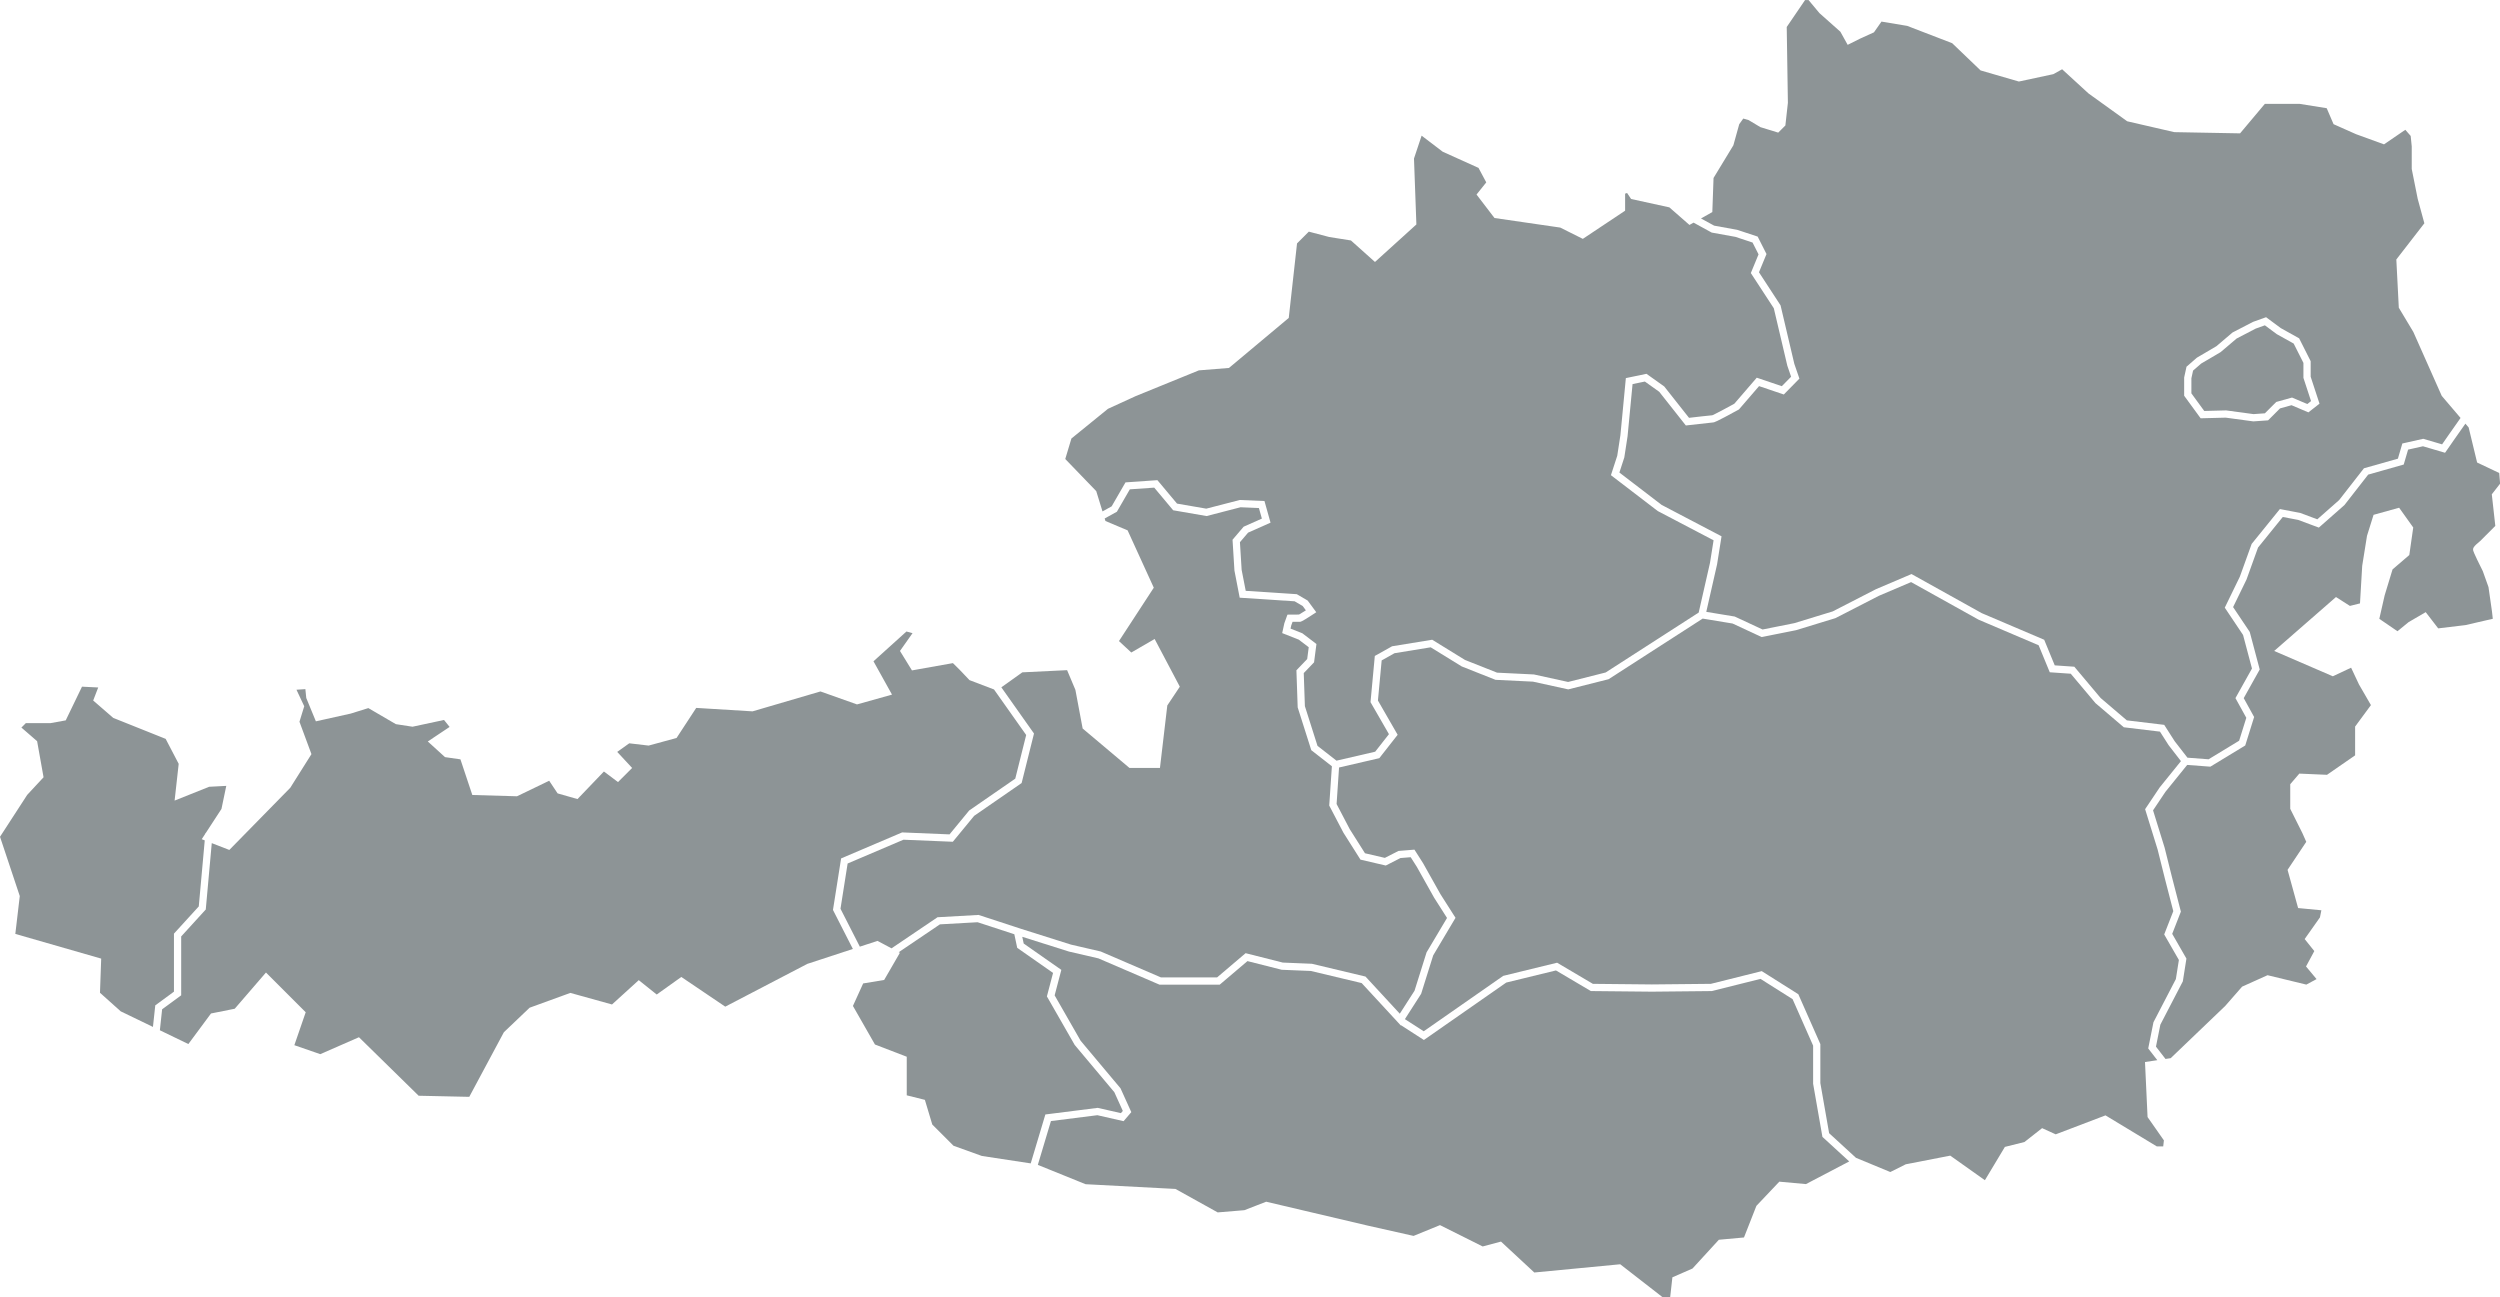 <?xml version="1.0" encoding="UTF-8" standalone="no"?>
<!DOCTYPE svg PUBLIC "-//W3C//DTD SVG 1.1//EN" "http://www.w3.org/Graphics/SVG/1.1/DTD/svg11.dtd">
<svg width="100%" height="100%" viewBox="0 0 14398 7472" version="1.1" xmlns="http://www.w3.org/2000/svg" xmlns:xlink="http://www.w3.org/1999/xlink" xml:space="preserve" xmlns:serif="http://www.serif.com/" style="fill-rule:evenodd;clip-rule:evenodd;stroke-linejoin:round;stroke-miterlimit:2;">
    <g transform="matrix(1,0,0,1,-1134.67,-2514.37)">
        <g transform="matrix(4.167,0,0,4.167,0,0)">
            <path d="M585.03,1689.56L578.39,1721.41L556.67,1754.72L556.22,1754.55L556.13,1755.55L551.1,1763.26L555.28,1764.9L547.03,1856.15L512.719,1893.78L512.719,1973.95L486.9,1992.9L483.69,2022.71L439.18,2001.2L410.48,1975.51L412.16,1928.3L293.48,1894.16L299.63,1841.84L272.32,1759.92L309.91,1701.98L332.5,1677.65L323.6,1627.8L301.87,1608.97L308.02,1602.82L342.26,1602.82L363.14,1599.02L385.63,1552.44L408.03,1553.56L401.1,1571.58L428.84,1595.63L501.27,1624.6L519.27,1659.1L513.62,1709.9L561.36,1690.8L585.03,1689.56Z" style="fill:rgb(141,148,150);fill-rule:nonzero;"/>
        </g>
        <g transform="matrix(4.167,0,0,4.167,0,0)">
            <path d="M1690.58,1619.24L1675.5,1679.57L1611.82,1723.56L1584.64,1756.6L1519.12,1753.88L1434.79,1789.82L1423.55,1861.04L1451.05,1914.94L1388.53,1935.43L1388.14,1935.55L1274.67,1994.69L1213.94,1953.65L1179.95,1977.93L1155.12,1958.06L1118.14,1991.68L1060.57,1975.69L1004.28,1996.16L968.71,2030.04L920.87,2119.34L850.92,2117.82L768.41,2036.95L714.94,2060.35L679.12,2047.95L694.81,2002.43L639.89,1947.51L596.73,1997.56L563.92,2004.13L532.63,2046.37L493.25,2027.33L493.61,2024.06L496.37,1998.35L522.719,1979.02L522.719,1897.66L556.69,1860.4L564.98,1768.68L589.25,1778.11L673.45,1692.23L702.76,1645.67L686.19,1600.93L692.78,1579.51L682.04,1556.67L694.35,1555.85L695.58,1568.07L708.87,1600.35L756.99,1589.66L781.38,1582.05L819.42,1604.25L842.46,1607.79L885.99,1598.46L893.69,1608.09L863.56,1628.18L887.36,1649.83L908.65,1652.87L925.08,1702.16L986.85,1703.93L1031.31,1682.47L1042.96,1699.94L1070.45,1707.79L1106.96,1669.69L1126.45,1684.3L1145.97,1664.79L1125.36,1642.6L1141.99,1630.72L1168.75,1633.87L1207.38,1623.34L1234.55,1581.79L1312.4,1586.56L1406.25,1559.05L1456.75,1576.97L1505.14,1563.43L1479.54,1517.35L1525.1,1476.2L1533.51,1478.49L1516.16,1503.07L1532.72,1529.98L1536.08,1529.37C1553.96,1526.12 1582.02,1521.08 1589.33,1519.9C1592.9,1523.08 1602.78,1533.29 1611.42,1542.54L1612.21,1543.39L1646.1,1556.3L1690.58,1619.24Z" style="fill:rgb(141,148,150);fill-rule:nonzero;"/>
        </g>
        <g transform="matrix(4.167,0,0,4.167,0,0)">
            <path d="M2272.22,1872.1L2243.94,1919.69L2227.32,1972.67L2206.95,2004.43L2159.54,1953.1L2085.45,1935.43L2045.23,1933.77L1993.85,1920.78L1954.44,1954.27L1876.83,1954.27L1793.97,1918.61L1793.55,1918.44L1752.52,1908.94L1684.22,1887.37L1682.78,1886.9L1682.78,1886.89L1680.04,1885.99L1671.8,1883.29L1671.8,1883.3L1624.76,1867.93L1568.06,1871.11L1504.46,1914.1L1485.12,1903.79L1460.67,1911.79L1433.94,1859.39L1443.8,1796.85L1520.96,1763.97L1589.2,1766.79L1618.65,1731L1684.29,1685.65L1701.39,1617.22L1656.26,1553.35L1685.25,1532.64L1747.13,1529.62L1758.61,1556.88L1768.62,1610.27L1833.34,1664.77L1875.47,1664.77L1885.63,1578.4L1902.92,1552.47L1868.13,1486.55L1835.85,1505.23L1818.83,1489.42L1866.94,1415.65L1830.75,1336.38L1800.13,1323.49L1799.05,1320L1815.95,1310.66L1833.84,1279.71L1867.56,1277.36L1893.74,1308.65L1939.9,1316.63L1986.84,1304.48L2012.24,1305.56L2016.34,1320.15L1991.14,1331.35L1975.78,1349.37L1978.41,1391.96L1985.67,1429.48L2061.6,1434.45L2072.8,1441.02L2077.16,1446.95C2073.17,1449.5 2069.35,1451.86 2067.66,1452.78C2065.86,1452.72 2062.37,1452.72 2055.12,1452.84L2053.39,1452.87L2051.66,1452.9L2047.36,1464.89L2044.42,1478.41L2067.28,1487.43L2081.09,1497.94L2078.97,1514.26L2064.07,1529.79L2065.83,1581.07L2084.62,1640.23L2113.09,1662.44L2109.43,1716.77L2129.02,1754.23L2152.6,1791.5L2187.59,1799.65L2207.9,1789.29L2222.01,1788.15L2230.52,1801.51C2230.82,1802.06 2231.82,1803.83 2233.23,1806.36C2233.36,1806.59 2233.5,1806.84 2233.64,1807.08C2233.77,1807.32 2233.9,1807.55 2234.04,1807.8C2239.41,1817.39 2249.24,1834.91 2252.94,1841.5C2253.14,1841.85 2253.32,1842.17 2253.48,1842.46C2253.6,1842.67 2253.71,1842.87 2253.81,1843.05C2253.95,1843.29 2254.06,1843.49 2254.15,1843.65C2254.27,1843.85 2254.36,1844.01 2254.39,1844.08C2255.14,1845.4 2267.17,1864.21 2272.22,1872.1Z" style="fill:rgb(141,148,150);fill-rule:nonzero;"/>
        </g>
        <g transform="matrix(4.167,0,0,4.167,0,0)">
            <path d="M1824.14,2138.81L1821.52,2141.88L1789.47,2134.57L1717.1,2143.7L1696.86,2211.32L1629.35,2201.05L1590.1,2186.92L1560.81,2157.62L1550.57,2123.5L1525.51,2117.24L1525.51,2063.91L1481.58,2047.01L1451.13,1993.72L1465.27,1962.61L1494.32,1957.77L1516.02,1920.27L1514.44,1919.43L1571.37,1880.94L1623.44,1878.02L1674.2,1894.61L1678.18,1913.41L1727.73,1948.05L1719.21,1980.52L1757.41,2047.23L1757.63,2047.62L1812.42,2112.92L1824.14,2138.81Z" style="fill:rgb(141,148,150);fill-rule:nonzero;"/>
        </g>
        <g transform="matrix(4.167,0,0,4.167,0,0)">
            <path d="M2828.09,2208.62L2768.3,2239.93L2731.49,2236.58L2699.81,2270.02L2682.65,2313.71L2647.93,2316.86L2611.47,2356.64L2583.7,2368.78L2580.62,2396.55L2570.51,2396.55L2511.6,2350.74L2392.85,2362.12L2346.82,2319.39L2321.53,2326.13L2262.5,2296.62L2225.99,2311.55L2162.36,2297.24L2022.28,2264.28L1992.16,2275.99L1955.27,2279.06L1896.9,2246.63L1772.68,2240.09L1706.68,2213.38L1724.81,2152.81L1788.97,2144.72L1825.19,2152.97L1835.88,2140.48L1820.96,2107.55L1765.87,2041.87L1729.92,1979.1L1739.17,1943.85L1687.15,1907.48L1685.17,1898.15L1715.9,1907.86L1749.69,1918.54L1790.43,1927.98L1874.77,1964.27L1958.11,1964.27L1996.4,1931.74L2043.78,1943.72L2084.07,1945.38L2154.26,1962.12L2204.16,2016.16L2207.21,2019.47L2207.24,2019.49L2208.38,2020.73L2208.61,2020.37L2240.25,2040.77L2354.07,1961.41L2422.79,1944.64L2471.02,1973.14L2555.34,1973.99L2638.17,1973.15L2705.48,1956.32L2749.84,1984.33L2778.21,2048.57L2778.21,2101.23L2791.06,2174.66L2828.09,2208.62Z" style="fill:rgb(141,148,150);fill-rule:nonzero;"/>
        </g>
        <g transform="matrix(4.167,0,0,4.167,0,0)">
            <path d="M3263.44,1894.89L3283.73,1930.2L3279.56,1956.58L3248.59,2016.22L3241.35,2052.46L3253.89,2068.67L3236.9,2071.22L3240.44,2147.28L3263.01,2179.52L3262.08,2187.87L3253.28,2187.87L3182.28,2144.95L3113.48,2171.16L3094.68,2162.61L3070.3,2181.76L3043.25,2188.53L3015.61,2234.58L2967.73,2200.6L2906.27,2212.55L2884.87,2223.25L2837.52,2203.66L2837.49,2203.67L2800.33,2169.58L2788.21,2100.36L2788.21,2046.46L2757.76,1977.51L2707.2,1945.59L2636.88,1963.16L2555.39,1963.99L2514.59,1963.58L2473.8,1963.17L2424.37,1933.96L2349.89,1952.14L2240.03,2028.73L2214.01,2011.95L2236.46,1976.94L2253.13,1923.79L2283.97,1871.9L2282.31,1869.3C2281.62,1868.23 2280.9,1867.11 2280.16,1865.95C2272.99,1854.75 2263.77,1840.3 2263.08,1839.13C2262.92,1838.84 2261.84,1836.93 2260.2,1833.99C2259.78,1833.26 2259.34,1832.46 2258.86,1831.61C2258.62,1831.18 2258.37,1830.74 2258.12,1830.29C2252.79,1820.8 2244.41,1805.85 2239.17,1796.5L2227.2,1777.69L2205.12,1779.48L2186.3,1789.08L2158.85,1782.69L2137.79,1749.41L2119.6,1714.63L2123,1664.16L2178.62,1651.28L2203.98,1618.94L2176.73,1571.61L2181.9,1516.14L2199.64,1506.2L2249.65,1498.05L2292.2,1524.26L2292.57,1524.49L2339.25,1542.99L2391,1545.5L2439.75,1556.21L2495.52,1542.13L2625.57,1458.36L2666.83,1465.16L2707.1,1483.87L2726.86,1479.92L2754.5,1474.4L2789.72,1463.64L2808.96,1457.76L2814.83,1454.75L2869.15,1426.85L2913.62,1407.91L3006.88,1459.85L3089.89,1495.21L3105.27,1532.54L3134.28,1534.55L3153.43,1557.32L3168.42,1575.16L3207.62,1608.58L3207.63,1608.58L3212.05,1609.11L3257.57,1614.58L3268.64,1631.89L3269.62,1633.41L3270.97,1635.16L3286.59,1655.35L3257.17,1691.74L3237.06,1721.77L3254.37,1777.62L3264.53,1818.31L3276,1862.74L3263.44,1894.89Z" style="fill:rgb(141,148,150);fill-rule:nonzero;"/>
        </g>
        <g transform="matrix(4.167,0,0,4.167,0,0)">
            <path d="M2747.78,1124.09L2734.95,1137.14L2718.81,1131.67L2700.32,1125.41L2700.31,1125.41L2669.29,1161.4C2659.57,1166.74 2649.05,1172.36 2643.11,1175.34C2641.13,1176.34 2639.66,1177.04 2638.89,1177.34C2634.54,1177.67 2616.86,1179.7 2606.69,1180.88L2572.91,1138.12L2572.47,1137.56L2553.77,1124.23L2547.91,1120.05L2547.9,1120.05L2521,1125.64L2519.4,1125.97L2519.39,1125.98L2514.68,1175.41L2511.85,1204.97L2507.49,1233.3L2498.76,1260.14L2498.76,1260.15L2563.5,1309.72L2640.63,1350.15L2635.66,1381.41L2620.06,1450.02L2491.49,1532.83L2439.59,1545.94L2392.73,1535.65L2392.32,1535.56L2341.39,1533.08L2297.07,1515.52L2251.73,1487.58L2196.29,1496.61L2172.43,1509.98L2166.48,1573.85L2191.95,1618.08L2172.93,1642.33L2119.46,1654.72L2093.21,1634.25L2075.78,1579.35L2074.21,1533.66L2088.46,1518.81L2091.75,1493.49L2072.24,1478.63L2055.97,1472.22L2056.89,1467.95L2058.74,1462.79C2061.23,1462.76 2063.67,1462.74 2065.41,1462.75C2066.45,1462.75 2067.24,1462.76 2067.67,1462.78C2067.77,1462.8 2067.86,1462.82 2067.96,1462.84C2069.79,1463.18 2071.68,1462.44 2084.26,1454.29C2085.14,1453.71 2086.08,1453.11 2087.07,1452.46L2091.5,1449.57L2079.63,1433.44L2064.62,1424.63L1994.01,1420.01L1988.37,1391.02L1986.01,1352.78L1997.28,1339.56L2028.3,1325.78L2019.91,1295.87L1985.77,1294.43L1939.49,1306.41L1899.05,1299.42L1871.95,1267.03L1827.84,1270.1L1808.69,1303.25L1796.05,1310.23L1787.42,1282.19L1744.6,1237.79L1753.1,1209.46L1803.59,1168.44L1842.04,1150.82L1929.26,1115.28L1970.83,1111.96L2053.48,1042.8L2064.92,939.84L2081.21,923.55L2109.41,930.97L2139.42,935.74L2172.65,965.47L2229.88,913.61L2226.57,822.52L2237.11,790.89L2266.24,813.08L2315.75,835.44L2326.44,855.48L2313.01,872.27L2337.82,904.71L2428.7,917.93L2459.92,933.54L2518.36,894.58L2518.36,871.05L2521.1,870.14L2526.62,878.42L2579.51,889.99L2607.29,914.29L2612.97,911.1L2621.68,915.87L2638.05,924.84L2670.71,930.74L2679.55,933.65L2694.5,938.59L2702.78,954.95L2697.04,968.87L2692.12,980.79L2716.1,1017.53L2723.87,1029.44L2734.31,1073.8L2742.54,1108.78L2747.78,1124.09Z" style="fill:rgb(141,148,150);fill-rule:nonzero;"/>
        </g>
        <g transform="matrix(4.167,0,0,4.167,0,0)">
            <path d="M3462.73,1173.34L3439.41,1163.43L3423.5,1167.87L3407.02,1184.36L3386.6,1185.8L3348.47,1180.63L3313.79,1181.52L3291.02,1150.34L3291.02,1125.13L3294.27,1110.22L3308.64,1097.74L3335.58,1081.9L3357.86,1062.95L3386.18,1048.27L3404.25,1041.81L3424.45,1056.8L3449.92,1070.99L3465.86,1102.57L3465.86,1124.04L3478.08,1161.3L3462.73,1173.34ZM3647.03,1150.55L3607.74,1062.13L3587.68,1028.72L3584.26,962.03L3623,912L3613.8,878.21L3605.55,836.96L3605.55,805.75L3604.1,791.28L3596.67,782.78L3567.23,802.92L3528.63,788.87L3497.5,775.03L3488.03,752.94L3450.38,746.91L3402.57,746.91L3368.29,787.71L3277.36,786.03L3212.29,771.02L3158.84,732.56L3122.37,699.13L3110.2,705.89L3062.59,716.09L3009.66,700.73L2970.37,663.08L2908.2,639.17L2872.69,633.24L2862.29,648.09L2843.2,656.76L2825.96,665.38L2815.9,647.27L2786.91,621.5L2771.87,603.45L2767.08,603.45L2741.73,640.71L2743.34,745.41L2743.31,745.72L2739.86,776.81L2729.97,786.7L2705.32,779.12L2689.05,769.37L2681.67,767.26L2676.08,775.08L2667.98,804.24L2640.58,849.36L2638.9,896.51L2623.24,905.32L2627.53,907.67L2641.43,915.28L2673.17,921.02L2682.34,924.04L2701.56,930.38L2713.78,954.52L2706.21,972.85L2703.38,979.73L2725.46,1013.57L2733.21,1025.45L2744.07,1071.62L2752.22,1106.25L2759.26,1126.69L2737.69,1148.63L2716.01,1141.28L2703.49,1137.05L2675.69,1169.3L2674.9,1169.73C2658.93,1178.51 2650.5,1182.9 2645.88,1185.09C2641.26,1187.29 2640.46,1187.29 2639.74,1187.29C2637.89,1187.37 2617.49,1189.69 2605.08,1191.14L2602.31,1191.46L2602.3,1191.46L2565.51,1144.88L2547.51,1132.05L2545.66,1130.73L2528.65,1134.27L2524.36,1179.11L2521.76,1206.35L2517.25,1235.62L2510.46,1256.51L2568.9,1301.26L2651.63,1344.63L2645.45,1383.47L2630.54,1449.04L2669.81,1455.51L2708.35,1473.42L2725.94,1469.91L2752.3,1464.64L2790.4,1452.98L2805.19,1448.46L2865.06,1417.72L2914.2,1396.79L3011.29,1450.85L3097.57,1487.61L3112.15,1522.99L3139.2,1524.86L3160.14,1549.76L3175.54,1568.08L3211.82,1599.02L3218.11,1599.77L3263.45,1605.21L3273.23,1620.51L3277.92,1627.83L3279.75,1630.2L3295.56,1650.6L3323.44,1652.7L3324.77,1652.8L3352.93,1635.7L3367.01,1627.15L3376.91,1595.47L3361.9,1568.27L3361.9,1568.26L3382.09,1532.13L3384.75,1527.37L3372.44,1481.01L3365.22,1470.23L3347.16,1443.26L3355.45,1426.2L3367.99,1400.4L3375.97,1378.28L3384.29,1355.17L3423.33,1306.96L3441.56,1310.44L3451.38,1312.31L3469.75,1319.16L3475.05,1321.13L3490.63,1307.41L3505.21,1294.56L3519.22,1276.61L3539.49,1250.61L3565.18,1243.35L3586.43,1237.33L3588.25,1231.11L3592.57,1216.35L3621.41,1209.86L3637.03,1214.46L3647.51,1217.54L3649.67,1214.43L3656.81,1204.14L3668.64,1187.31L3673.03,1181.06L3647.03,1150.55Z" style="fill:rgb(141,148,150);fill-rule:nonzero;"/>
        </g>
        <g transform="matrix(4.167,0,0,4.167,0,0)">
            <path d="M3690.32,1363.06C3690.32,1364.37 3690.32,1365.86 3703.76,1392.74L3711.64,1414.8L3716.45,1448.46L3717.58,1458.63L3679.79,1467.35L3642.12,1471.87L3624.87,1449.45L3601.17,1463.27L3585.83,1475.83L3560.75,1458.67L3568.11,1426.29L3579.04,1390.36L3602.19,1370.52L3607.63,1332.43L3588.13,1305.13L3552.79,1314.95L3543.72,1343.98L3537.14,1385.09L3537.1,1385.34L3534.04,1437.35L3520.12,1440.83L3500.85,1428.56L3415.43,1503.08L3496.52,1538.09L3521.75,1526.22L3532.66,1549.41L3549.15,1577.92L3527.29,1607.59L3527.29,1647.37L3488.44,1674.26L3450.2,1672.6L3437.63,1687.26L3437.63,1721.27L3454.41,1754.83L3459.77,1766.88L3433.94,1805.62L3448.51,1858.42L3480.66,1861.49L3478.69,1871.32L3457.57,1901.24L3470.89,1917.9L3459.45,1939.15L3474,1956.61L3459.88,1964.21L3406.27,1951.22L3371.11,1967.04L3347.71,1993.78L3272.4,2065.89L3265.21,2066.97L3252.05,2049.95L3258.12,2019.57L3289.19,1959.74L3294.15,1928.28L3274.5,1894.07L3286.49,1863.36L3274.23,1815.85L3264.04,1775.06L3248.03,1723.37L3258.25,1708.08L3265.09,1697.85L3283.67,1674.87L3295.2,1660.6L3324.79,1662.83L3327.22,1663.02L3365.79,1639.59L3375.43,1633.73L3387.73,1594.37L3373.34,1568.29L3391.03,1536.63L3395.45,1528.71L3381.68,1476.83L3370.85,1460.66L3358.66,1442.46L3362.54,1434.49L3377.11,1404.54L3377.22,1404.3L3385.93,1380.12L3393.13,1360.15L3427.33,1317.91L3438.87,1320.11L3448.68,1321.98L3464,1327.69L3477.17,1332.59L3497.93,1314.31L3512.53,1301.45L3527.54,1282.2L3545.37,1259.35L3567.27,1253.15L3594.47,1245.45L3598.09,1233.09L3600.51,1224.82L3621.08,1220.19L3632.85,1223.65L3651.61,1229.18L3657.76,1220.32L3665.02,1209.86L3674.42,1196.49L3679.73,1188.93L3684.22,1194.21L3695.91,1242.65L3726.45,1257.11L3727.68,1271.86L3716.21,1286.6L3721.06,1330.24L3700.13,1351.17C3690.32,1359.05 3690.32,1361.27 3690.32,1363.06Z" style="fill:rgb(141,148,150);fill-rule:nonzero;"/>
        </g>
        <g transform="matrix(4.167,0,0,4.167,0,0)">
            <path d="M3466.39,1157.76L3461.2,1161.83L3440.1,1152.86L3418.29,1158.95L3402.59,1174.64L3386.92,1175.75L3349.01,1170.61L3318.77,1171.39L3301.02,1147.07L3301.02,1126.21L3303.33,1115.59L3314.5,1105.89L3341.39,1090.08L3363.48,1071.3L3389.87,1057.57L3402.58,1053.02L3419.01,1065.22L3442.38,1078.23L3455.86,1104.95L3455.86,1125.64L3466.39,1157.76Z" style="fill:rgb(141,148,150);fill-rule:nonzero;"/>
        </g>
    </g>
</svg>

